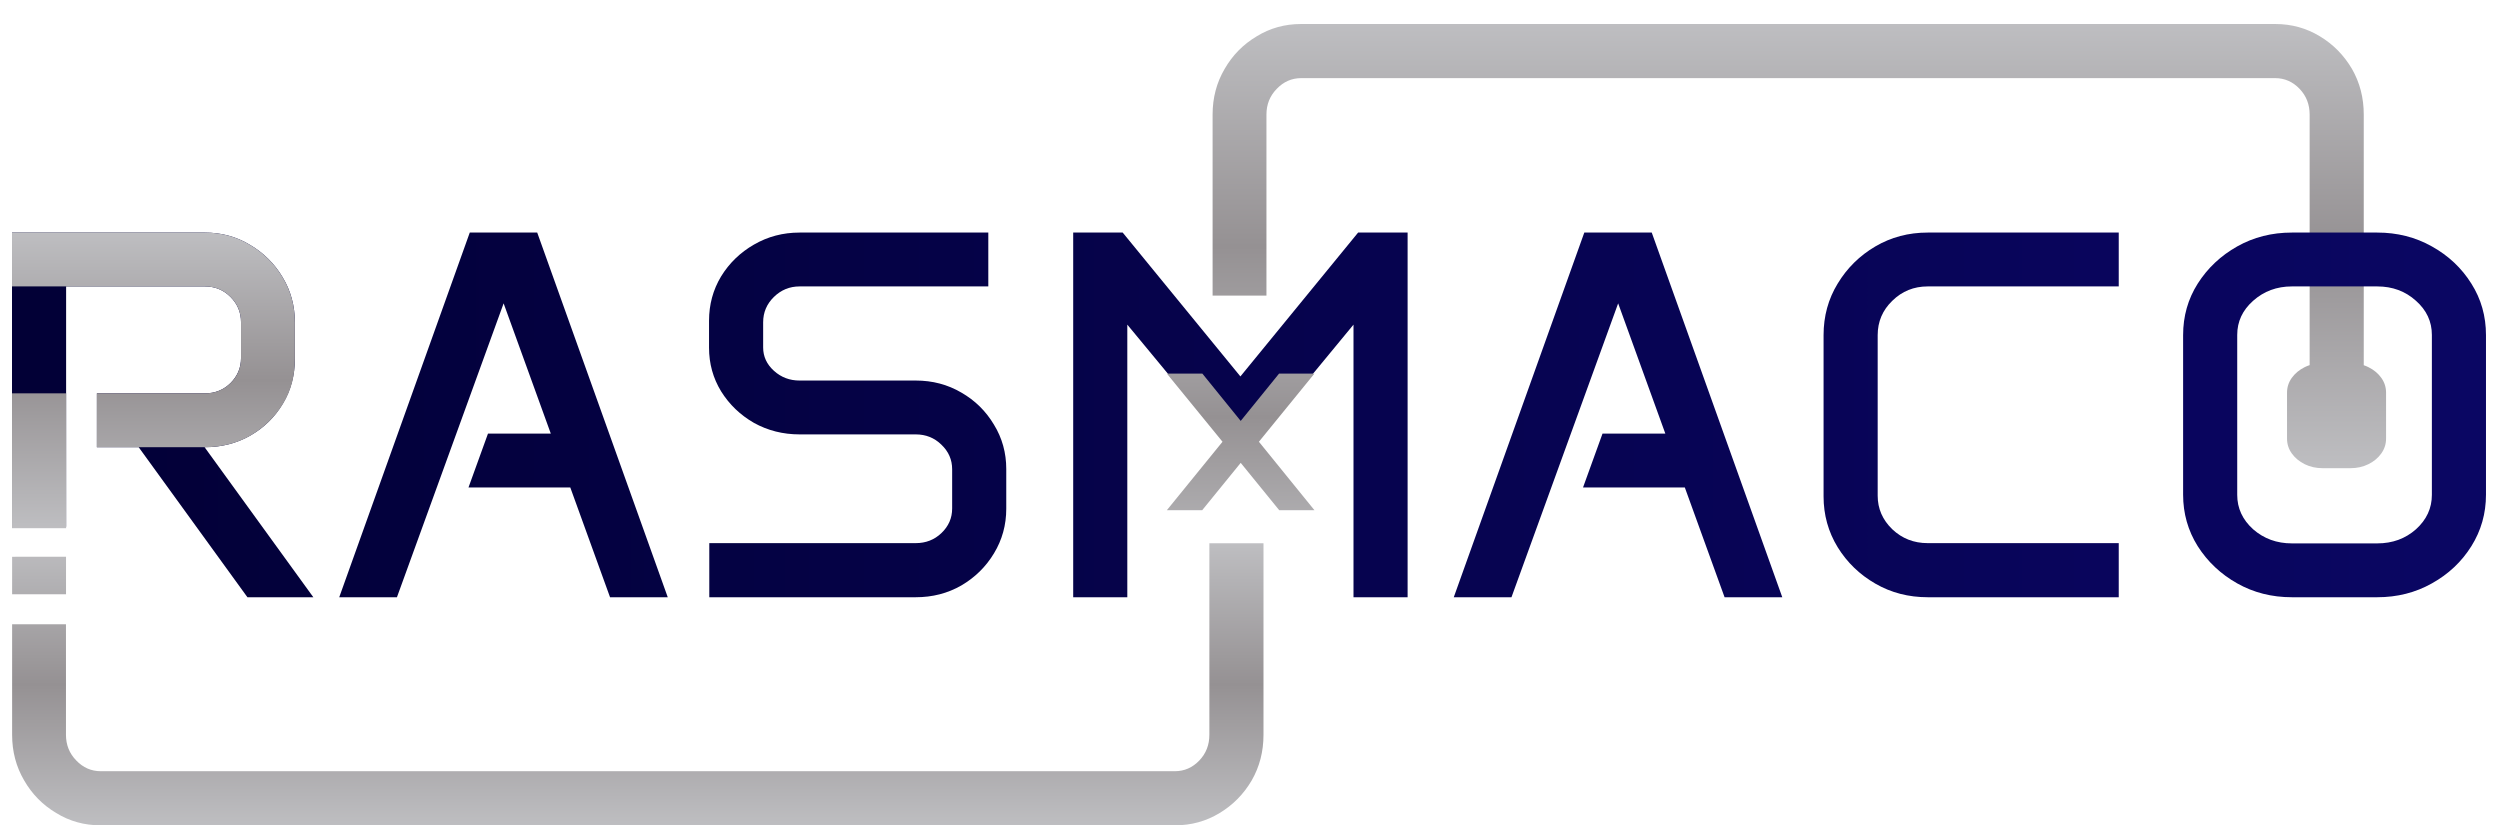 <svg width="833" height="275" viewBox="0 0 833 275" fill="none" xmlns="http://www.w3.org/2000/svg">
<g filter="url(#filter0_di_99_54)">
<path fill-rule="evenodd" clip-rule="evenodd" d="M404.037 90.5V30.164C404.037 24.581 405.376 19.511 408.053 14.954C410.674 10.396 414.234 6.779 418.734 4.102C423.178 1.367 428.105 0 433.517 0H758.123C763.534 0 768.49 1.367 772.991 4.102C777.434 6.779 780.994 10.396 783.672 14.954C786.292 19.511 787.603 24.581 787.603 30.164V113.692C788.131 113.87 788.644 114.082 789.141 114.329C790.948 115.215 792.383 116.405 793.444 117.898C794.506 119.375 795.037 121.024 795.037 122.845V138.155C795.037 139.96 794.506 141.609 793.444 143.102C792.383 144.595 790.948 145.785 789.141 146.671C787.353 147.557 785.369 148 783.19 148H773.885C771.705 148 769.721 147.557 767.933 146.671C766.145 145.785 764.71 144.595 763.63 143.102C762.568 141.609 762.037 139.96 762.037 138.155V122.845C762.037 121.024 762.568 119.375 763.63 117.898C764.71 116.405 766.145 115.215 767.933 114.329C768.462 114.067 769.009 113.843 769.573 113.659V30.164C769.573 26.803 768.462 23.954 766.24 21.619C763.962 19.226 761.227 18.03 758.037 18.03H433.603C430.412 18.03 427.678 19.226 425.399 21.619C423.121 23.954 421.981 26.803 421.981 30.164V90.5H404.037Z" fill="url(#paint0_linear_99_54)"/>
</g>
<g filter="url(#filter1_di_99_54)">
<path d="M4 69.491H68.258C73.784 69.491 78.796 70.858 83.297 73.593C87.854 76.27 91.472 79.859 94.149 84.359C96.883 88.86 98.251 93.873 98.251 99.398V111.532C98.251 117.058 96.912 122.042 94.234 126.486C91.614 130.929 88.025 134.461 83.468 137.082C78.91 139.702 73.812 141.012 68.172 141.012L104.403 191H82.442L46.212 141.012H32.284V123.068H68.258C71.619 123.068 74.467 121.929 76.803 119.65C79.138 117.314 80.306 114.523 80.306 111.276V99.398C80.306 96.094 79.138 93.275 76.803 90.939C74.467 88.603 71.619 87.436 68.258 87.436H22.03V167.5H4V69.491Z" fill="url(#paint1_linear_99_54)"/>
<path d="M156.527 69.491H179L222.494 191H203.268L190.023 154.428H156.1L162.594 136.483H183.529L167.806 93.075L132.259 191H113.033L156.527 69.491Z" fill="url(#paint2_linear_99_54)"/>
<path d="M236.251 98.886C236.251 93.474 237.59 88.546 240.267 84.103C243.001 79.66 246.647 76.128 251.205 73.507C255.819 70.83 260.889 69.491 266.415 69.491H329.305V87.436H266.415C263.111 87.436 260.262 88.603 257.87 90.939C255.477 93.275 254.281 96.094 254.281 99.398V107.772C254.281 110.792 255.477 113.384 257.87 115.548C260.262 117.713 263.111 118.795 266.415 118.795H305.123C310.706 118.795 315.776 120.134 320.333 122.812C324.89 125.432 328.508 128.992 331.185 133.493C333.919 137.936 335.287 142.864 335.287 148.275V161.52C335.287 166.932 333.919 171.888 331.185 176.388C328.508 180.832 324.89 184.392 320.333 187.069C315.776 189.69 310.706 191 305.123 191H236.336V172.97H305.123C308.484 172.97 311.332 171.859 313.668 169.638C316.061 167.359 317.257 164.625 317.257 161.435V148.361C317.257 145.171 316.061 142.436 313.668 140.158C311.332 137.879 308.484 136.74 305.123 136.74H266.415C260.889 136.74 255.819 135.458 251.205 132.895C246.647 130.274 243.001 126.771 240.267 122.384C237.59 117.998 236.251 113.156 236.251 107.858V98.886Z" fill="url(#paint3_linear_99_54)"/>
<path d="M357.589 69.491H374.081L413.302 117.428L452.523 69.491H469.015V191H450.985V100.167L420.821 136.74H405.868L375.619 100.167V191H357.589V69.491Z" fill="url(#paint4_linear_99_54)"/>
<path d="M527.889 69.491H550.362L593.856 191H574.63L561.385 154.428H527.462L533.956 136.483H554.891L539.168 93.075L503.622 191H484.396L527.889 69.491Z" fill="url(#paint5_linear_99_54)"/>
<path d="M607.613 103.671C607.613 97.348 609.18 91.623 612.313 86.496C615.446 81.312 619.633 77.182 624.874 74.106C630.115 71.029 635.925 69.491 642.306 69.491H705.965V87.436H642.306C637.691 87.436 633.761 89.031 630.514 92.221C627.267 95.354 625.643 99.171 625.643 103.671V157.162C625.643 161.492 627.267 165.223 630.514 168.356C633.761 171.432 637.691 172.97 642.306 172.97H705.965V191H642.306C635.925 191 630.115 189.49 624.874 186.471C619.633 183.452 615.446 179.407 612.313 174.337C609.18 169.21 607.613 163.571 607.613 157.418V103.671Z" fill="url(#paint6_linear_99_54)"/>
<path d="M727.413 103.671C727.413 97.348 729.037 91.623 732.284 86.496C735.588 81.312 739.974 77.182 745.443 74.106C750.912 71.029 756.979 69.491 763.644 69.491H792.098C798.763 69.491 804.83 71.029 810.299 74.106C815.825 77.182 820.211 81.312 823.458 86.496C826.705 91.623 828.329 97.348 828.329 103.671V156.82C828.329 163.087 826.705 168.812 823.458 173.996C820.211 179.18 815.825 183.31 810.299 186.386C804.83 189.462 798.763 191 792.098 191H763.644C756.979 191 750.912 189.462 745.443 186.386C739.974 183.31 735.588 179.18 732.284 173.996C729.037 168.812 727.413 163.087 727.413 156.82V103.671ZM745.443 156.906C745.443 161.349 747.209 165.166 750.741 168.356C754.33 171.489 758.631 173.056 763.644 173.056H792.098C797.168 173.056 801.469 171.489 805.001 168.356C808.533 165.166 810.299 161.349 810.299 156.906V103.585C810.299 99.142 808.533 95.354 805.001 92.221C801.469 89.031 797.168 87.436 792.098 87.436H763.644C758.631 87.436 754.33 89.031 750.741 92.221C747.209 95.354 745.443 99.142 745.443 103.585V156.906Z" fill="url(#paint7_linear_99_54)"/>
</g>
<g filter="url(#filter2_di_99_54)">
<path d="M4 69.491H68.258C73.784 69.491 78.796 70.858 83.297 73.593C87.854 76.27 91.472 79.859 94.149 84.359C96.883 88.86 98.251 93.873 98.251 99.398V111.532C98.251 116.944 97.124 121.9 94.389 126.4C91.712 130.844 88.094 134.404 83.537 137.082C79.037 139.702 73.784 141.012 68.258 141.012H32.284V123.068H68.258C71.619 123.068 74.467 121.929 76.803 119.65C79.138 117.371 80.306 114.58 80.306 111.276V99.398C80.306 96.094 79.138 93.275 76.803 90.939C74.467 88.603 71.619 87.436 68.258 87.436H22.03V123.068V168H4V123.068H22.03V87.436H4V69.491Z" fill="url(#paint8_linear_99_54)"/>
</g>
<g filter="url(#filter3_di_99_54)">
<path d="M407.34 139.192L388.795 116.473H400.616L413.404 132.249L426.192 116.473H437.97L419.469 139.192L437.97 162H426.236L413.404 146.224L400.572 162H388.795L407.34 139.192Z" fill="url(#paint9_linear_99_54)"/>
</g>
<g filter="url(#filter4_di_99_54)">
<path d="M8.053 252.046C5.376 247.489 4.037 242.419 4.037 236.836V200H21.981V236.836C21.981 240.197 23.121 243.046 25.399 245.381C27.678 247.774 30.412 248.97 33.602 248.97H391.429C394.619 248.97 397.354 247.774 399.632 245.381C401.854 243.046 402.965 240.197 402.965 236.836V173.015H420.995V236.836C420.995 242.419 419.684 247.489 417.064 252.046C414.387 256.604 410.826 260.221 406.383 262.898C401.882 265.633 396.926 267 391.515 267H33.517C28.105 267 23.178 265.633 18.734 262.898C14.234 260.221 10.674 256.604 8.053 252.046Z" fill="url(#paint10_linear_99_54)"/>
<path d="M22 177.5V190H4.037V177.515L22 177.5Z" fill="url(#paint11_linear_99_54)"/>
</g>
<defs>
<filter id="filter0_di_99_54" x="400.037" y="0" width="399" height="156" filterUnits="userSpaceOnUse" color-interpolation-filters="sRGB">
<feFlood flood-opacity="0" result="BackgroundImageFix"/>
<feColorMatrix in="SourceAlpha" type="matrix" values="0 0 0 0 0 0 0 0 0 0 0 0 0 0 0 0 0 0 127 0" result="hardAlpha"/>
<feOffset dy="4"/>
<feGaussianBlur stdDeviation="2"/>
<feComposite in2="hardAlpha" operator="out"/>
<feColorMatrix type="matrix" values="0 0 0 0 0 0 0 0 0 0 0 0 0 0 0 0 0 0 0.25 0"/>
<feBlend mode="normal" in2="BackgroundImageFix" result="effect1_dropShadow_99_54"/>
<feBlend mode="normal" in="SourceGraphic" in2="effect1_dropShadow_99_54" result="shape"/>
<feColorMatrix in="SourceAlpha" type="matrix" values="0 0 0 0 0 0 0 0 0 0 0 0 0 0 0 0 0 0 127 0" result="hardAlpha"/>
<feOffset dy="4"/>
<feGaussianBlur stdDeviation="2"/>
<feComposite in2="hardAlpha" operator="arithmetic" k2="-1" k3="1"/>
<feColorMatrix type="matrix" values="0 0 0 0 0 0 0 0 0 0 0 0 0 0 0 0 0 0 0.25 0"/>
<feBlend mode="normal" in2="shape" result="effect2_innerShadow_99_54"/>
</filter>
<filter id="filter1_di_99_54" x="0" y="69.491" width="832.329" height="129.509" filterUnits="userSpaceOnUse" color-interpolation-filters="sRGB">
<feFlood flood-opacity="0" result="BackgroundImageFix"/>
<feColorMatrix in="SourceAlpha" type="matrix" values="0 0 0 0 0 0 0 0 0 0 0 0 0 0 0 0 0 0 127 0" result="hardAlpha"/>
<feOffset dy="4"/>
<feGaussianBlur stdDeviation="2"/>
<feComposite in2="hardAlpha" operator="out"/>
<feColorMatrix type="matrix" values="0 0 0 0 0 0 0 0 0 0 0 0 0 0 0 0 0 0 0.25 0"/>
<feBlend mode="normal" in2="BackgroundImageFix" result="effect1_dropShadow_99_54"/>
<feBlend mode="normal" in="SourceGraphic" in2="effect1_dropShadow_99_54" result="shape"/>
<feColorMatrix in="SourceAlpha" type="matrix" values="0 0 0 0 0 0 0 0 0 0 0 0 0 0 0 0 0 0 127 0" result="hardAlpha"/>
<feOffset dy="4"/>
<feGaussianBlur stdDeviation="2"/>
<feComposite in2="hardAlpha" operator="arithmetic" k2="-1" k3="1"/>
<feColorMatrix type="matrix" values="0 0 0 0 0 0 0 0 0 0 0 0 0 0 0 0 0 0 0.25 0"/>
<feBlend mode="normal" in2="shape" result="effect2_innerShadow_99_54"/>
</filter>
<filter id="filter2_di_99_54" x="0" y="69.491" width="102.25" height="106.509" filterUnits="userSpaceOnUse" color-interpolation-filters="sRGB">
<feFlood flood-opacity="0" result="BackgroundImageFix"/>
<feColorMatrix in="SourceAlpha" type="matrix" values="0 0 0 0 0 0 0 0 0 0 0 0 0 0 0 0 0 0 127 0" result="hardAlpha"/>
<feOffset dy="4"/>
<feGaussianBlur stdDeviation="2"/>
<feComposite in2="hardAlpha" operator="out"/>
<feColorMatrix type="matrix" values="0 0 0 0 0 0 0 0 0 0 0 0 0 0 0 0 0 0 0.25 0"/>
<feBlend mode="normal" in2="BackgroundImageFix" result="effect1_dropShadow_99_54"/>
<feBlend mode="normal" in="SourceGraphic" in2="effect1_dropShadow_99_54" result="shape"/>
<feColorMatrix in="SourceAlpha" type="matrix" values="0 0 0 0 0 0 0 0 0 0 0 0 0 0 0 0 0 0 127 0" result="hardAlpha"/>
<feOffset dy="4"/>
<feGaussianBlur stdDeviation="2"/>
<feComposite in2="hardAlpha" operator="arithmetic" k2="-1" k3="1"/>
<feColorMatrix type="matrix" values="0 0 0 0 0 0 0 0 0 0 0 0 0 0 0 0 0 0 0.25 0"/>
<feBlend mode="normal" in2="shape" result="effect2_innerShadow_99_54"/>
</filter>
<filter id="filter3_di_99_54" x="384.795" y="116.473" width="57.175" height="53.527" filterUnits="userSpaceOnUse" color-interpolation-filters="sRGB">
<feFlood flood-opacity="0" result="BackgroundImageFix"/>
<feColorMatrix in="SourceAlpha" type="matrix" values="0 0 0 0 0 0 0 0 0 0 0 0 0 0 0 0 0 0 127 0" result="hardAlpha"/>
<feOffset dy="4"/>
<feGaussianBlur stdDeviation="2"/>
<feComposite in2="hardAlpha" operator="out"/>
<feColorMatrix type="matrix" values="0 0 0 0 0 0 0 0 0 0 0 0 0 0 0 0 0 0 0.25 0"/>
<feBlend mode="normal" in2="BackgroundImageFix" result="effect1_dropShadow_99_54"/>
<feBlend mode="normal" in="SourceGraphic" in2="effect1_dropShadow_99_54" result="shape"/>
<feColorMatrix in="SourceAlpha" type="matrix" values="0 0 0 0 0 0 0 0 0 0 0 0 0 0 0 0 0 0 127 0" result="hardAlpha"/>
<feOffset dy="4"/>
<feGaussianBlur stdDeviation="2"/>
<feComposite in2="hardAlpha" operator="arithmetic" k2="-1" k3="1"/>
<feColorMatrix type="matrix" values="0 0 0 0 0 0 0 0 0 0 0 0 0 0 0 0 0 0 0.25 0"/>
<feBlend mode="normal" in2="shape" result="effect2_innerShadow_99_54"/>
</filter>
<filter id="filter4_di_99_54" x="0.037" y="173.015" width="424.958" height="101.985" filterUnits="userSpaceOnUse" color-interpolation-filters="sRGB">
<feFlood flood-opacity="0" result="BackgroundImageFix"/>
<feColorMatrix in="SourceAlpha" type="matrix" values="0 0 0 0 0 0 0 0 0 0 0 0 0 0 0 0 0 0 127 0" result="hardAlpha"/>
<feOffset dy="4"/>
<feGaussianBlur stdDeviation="2"/>
<feComposite in2="hardAlpha" operator="out"/>
<feColorMatrix type="matrix" values="0 0 0 0 0 0 0 0 0 0 0 0 0 0 0 0 0 0 0.25 0"/>
<feBlend mode="normal" in2="BackgroundImageFix" result="effect1_dropShadow_99_54"/>
<feBlend mode="normal" in="SourceGraphic" in2="effect1_dropShadow_99_54" result="shape"/>
<feColorMatrix in="SourceAlpha" type="matrix" values="0 0 0 0 0 0 0 0 0 0 0 0 0 0 0 0 0 0 127 0" result="hardAlpha"/>
<feOffset dy="4"/>
<feGaussianBlur stdDeviation="2"/>
<feComposite in2="hardAlpha" operator="arithmetic" k2="-1" k3="1"/>
<feColorMatrix type="matrix" values="0 0 0 0 0 0 0 0 0 0 0 0 0 0 0 0 0 0 0.25 0"/>
<feBlend mode="normal" in2="shape" result="effect2_innerShadow_99_54"/>
</filter>
<linearGradient id="paint0_linear_99_54" x1="599.537" y1="0" x2="599.537" y2="148" gradientUnits="userSpaceOnUse">
<stop stop-color="#BEBEC1"/>
<stop offset="0.5" stop-color="#959193"/>
<stop offset="1" stop-color="#BEBEC1"/>
</linearGradient>
<linearGradient id="paint1_linear_99_54" x1="4" y1="130.246" x2="828.329" y2="130.246" gradientUnits="userSpaceOnUse">
<stop stop-color="#020036"/>
<stop offset="1" stop-color="#0A0663"/>
</linearGradient>
<linearGradient id="paint2_linear_99_54" x1="4" y1="130.246" x2="828.329" y2="130.246" gradientUnits="userSpaceOnUse">
<stop stop-color="#020036"/>
<stop offset="1" stop-color="#0A0663"/>
</linearGradient>
<linearGradient id="paint3_linear_99_54" x1="4" y1="130.246" x2="828.329" y2="130.246" gradientUnits="userSpaceOnUse">
<stop stop-color="#020036"/>
<stop offset="1" stop-color="#0A0663"/>
</linearGradient>
<linearGradient id="paint4_linear_99_54" x1="4" y1="130.246" x2="828.329" y2="130.246" gradientUnits="userSpaceOnUse">
<stop stop-color="#020036"/>
<stop offset="1" stop-color="#0A0663"/>
</linearGradient>
<linearGradient id="paint5_linear_99_54" x1="4" y1="130.246" x2="828.329" y2="130.246" gradientUnits="userSpaceOnUse">
<stop stop-color="#020036"/>
<stop offset="1" stop-color="#0A0663"/>
</linearGradient>
<linearGradient id="paint6_linear_99_54" x1="4" y1="130.246" x2="828.329" y2="130.246" gradientUnits="userSpaceOnUse">
<stop stop-color="#020036"/>
<stop offset="1" stop-color="#0A0663"/>
</linearGradient>
<linearGradient id="paint7_linear_99_54" x1="4" y1="130.246" x2="828.329" y2="130.246" gradientUnits="userSpaceOnUse">
<stop stop-color="#020036"/>
<stop offset="1" stop-color="#0A0663"/>
</linearGradient>
<linearGradient id="paint8_linear_99_54" x1="51.125" y1="69.491" x2="51.125" y2="168" gradientUnits="userSpaceOnUse">
<stop stop-color="#BEBEC1"/>
<stop offset="0.5" stop-color="#959193"/>
<stop offset="1" stop-color="#BEBEC1"/>
</linearGradient>
<linearGradient id="paint9_linear_99_54" x1="413.537" y1="76" x2="413.537" y2="186" gradientUnits="userSpaceOnUse">
<stop stop-color="#BEBEC1"/>
<stop offset="0.5" stop-color="#959193"/>
<stop offset="1" stop-color="#BEBEC1"/>
</linearGradient>
<linearGradient id="paint10_linear_99_54" x1="212.516" y1="267" x2="212.516" y2="173.015" gradientUnits="userSpaceOnUse">
<stop stop-color="#BEBEC1"/>
<stop offset="0.5" stop-color="#959193"/>
<stop offset="1" stop-color="#BEBEC1"/>
</linearGradient>
<linearGradient id="paint11_linear_99_54" x1="212.516" y1="267" x2="212.516" y2="173.015" gradientUnits="userSpaceOnUse">
<stop stop-color="#BEBEC1"/>
<stop offset="0.5" stop-color="#959193"/>
<stop offset="1" stop-color="#BEBEC1"/>
</linearGradient>
</defs>
</svg>
